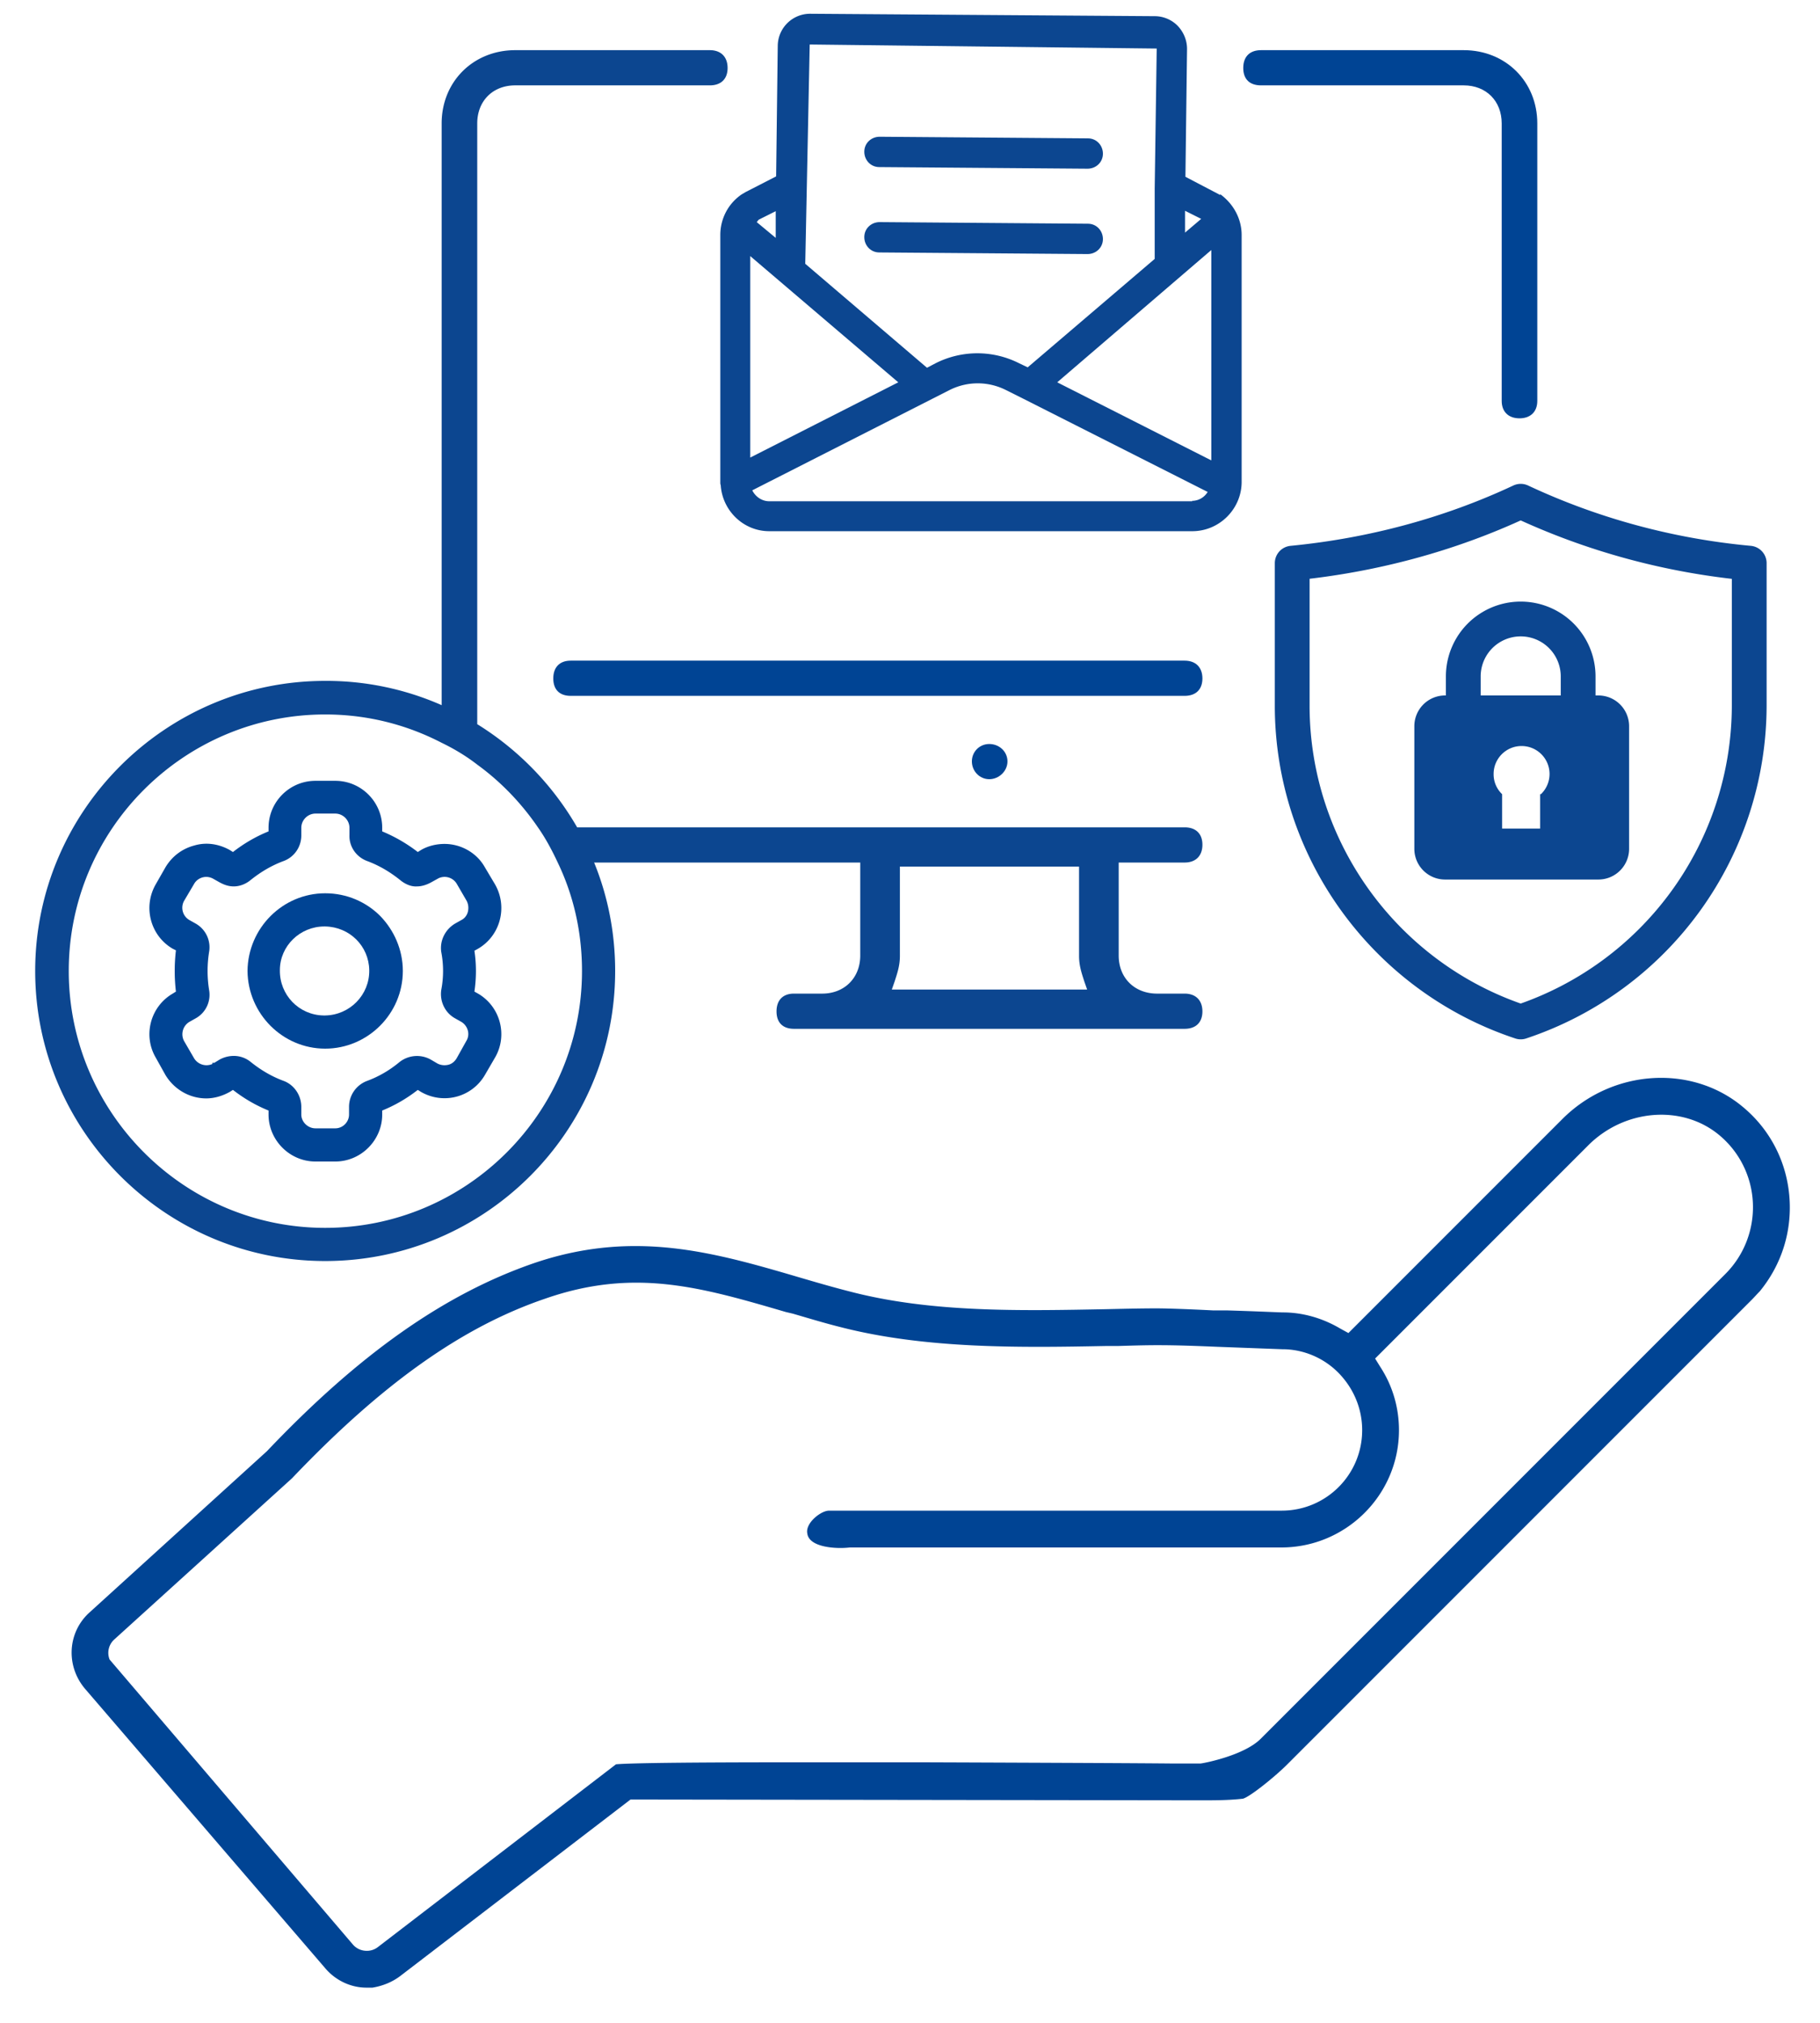 <svg width="45" height="50" xmlns="http://www.w3.org/2000/svg"><g transform="translate(.87 .34)" fill="none" fill-rule="evenodd"><g transform="translate(16.94)" fill="#0C4690" fill-rule="nonzero"><path d="M3.94 3.04l5.15.04c.21 0 .37.17.37.38s-.17.37-.38.37l-5.15-.04c-.21 0-.37-.17-.37-.38s.17-.37.38-.37zm0 2.11l5.15.04c.21 0 .37.17.37.38s-.17.37-.38.37L3.93 5.9c-.21 0-.37-.17-.37-.38s.17-.37.38-.37z"/><path d="M12.36 4.48l-.86-.45.04-3.16c0-.21-.08-.41-.23-.57a.796.796 0 0 0-.56-.24L2.22 0a.8.8 0 0 0-.8.79l-.04 3.23-.76.39-.1.06c-.33.23-.52.6-.52 1V11.58c0 .02 0 .05.01.07.04.63.56 1.14 1.2 1.14h10.46c.67 0 1.22-.55 1.22-1.22v-6.1c0-.4-.2-.77-.53-1.01v.02zM8.33 9.11l3.81-3.27v5.2L8.33 9.11zm3.16-4.24l.4.2-.4.34v-.55.01zM2.21.76l8.58.1-.05 3.47v1.73L7.6 8.74l-.21-.1c-.65-.33-1.42-.33-2.07 0l-.21.11L2.1 6.18 2.21.77V.76zM.74 5.99L4.4 9.11.74 10.97V5.99zm.63-1.11v.66L.9 5.15c.02-.02.03-.04.05-.06l.42-.21zm10.3 7.17H1.21c-.18 0-.34-.11-.42-.27L5.67 9.3c.44-.22.95-.22 1.39 0l.44.22 4.55 2.3c-.08.13-.22.22-.39.22l.01.01z"/></g><path d="M28.42 15.99H13.24c-.27 0-.43.16-.43.44s.16.43.43.43h15.18c.28 0 .44-.16.44-.43s-.16-.44-.44-.44zm-4.83 2.06c-.24 0-.43.19-.43.43s.19.44.43.44.45-.2.45-.44-.2-.43-.45-.43z" fill="#004494" fill-rule="nonzero"/><path d="M42.21 27.01c-1.27-1.05-3.22-.92-4.45.31l-5.29 5.29-.2-.11c-.44-.26-.93-.4-1.42-.4-.07 0-.7-.03-1.39-.05h-.34c-.58-.03-1.14-.05-1.39-.05-.39 0-.81.01-1.24.02-2.13.04-4.34.09-6.36-.44-.43-.11-.84-.23-1.25-.35-1.36-.4-2.65-.77-4.04-.77-.79 0-1.63.12-2.53.43-2.19.76-4.29 2.23-6.58 4.64l-4.38 3.98c-.55.49-.6 1.32-.12 1.89l5.95 6.92c.25.29.62.47 1.01.47h.15c.24-.04.48-.13.69-.29l5.69-4.36 14.09.02c.34 0 .7 0 1.05-.04.17-.04.8-.55 1.09-.84l11.49-11.49c.07-.07.13-.14.2-.21.55-.67.81-1.51.73-2.38-.08-.86-.49-1.64-1.16-2.19zm-.42 4.14L30.3 42.64c-.42.42-1.44.61-1.49.61h-.69c-1-.01-3.53-.02-6.16-.03h-3.22c-3.34 0-4.17.03-4.38.05l-5.89 4.52c-.08.06-.17.09-.27.09-.13 0-.25-.05-.34-.15l-6.02-7.05a.445.445 0 0 1 .12-.5l4.39-3.98c2.22-2.33 4.2-3.74 6.26-4.44 2.21-.77 3.86-.28 5.95.33l.17.04c.38.11.77.23 1.17.33 2.13.55 4.5.51 6.59.47h.29c.33-.01.65-.02.97-.02.5 0 .99.02 1.48.04l1.6.06h.01c.51 0 1.02.21 1.39.59.37.38.58.88.58 1.41 0 1.1-.89 1.99-1.99 1.99H19.63c-.12 0-.29.1-.41.23-.1.11-.15.23-.13.33.04.35.71.39 1.05.35h10.67c1.6 0 2.91-1.3 2.91-2.9 0-.56-.16-1.1-.46-1.56l-.13-.21 5.27-5.27c.9-.9 2.32-1.01 3.23-.26.51.42.81 1.03.84 1.68.03.65-.21 1.29-.68 1.76z" fill="#004494"/><path d="M35.32.9h-3.83-1.18c-.28 0-.44.16-.44.44s.16.43.44.43h5.01c.56 0 .94.39.94.94v6.86c0 .27.17.43.44.43s.44-.16.44-.43V2.71c0-1.03-.78-1.81-1.82-1.81z" fill="#004494" fill-rule="nonzero"/><g transform="translate(2.824 18.96)" fill="#004494" fill-rule="nonzero"><path d="M8.126 5.26l-.09-.05c.05-.34.05-.68 0-1.01l.09-.05c.55-.32.74-1.03.42-1.59l-.25-.42c-.2-.36-.59-.58-1-.58-.2 0-.41.05-.58.15l-.08.05a3.88 3.88 0 0 0-.88-.51v-.09c0-.64-.52-1.16-1.16-1.16h-.49c-.64 0-1.16.52-1.16 1.16v.09c-.32.13-.61.3-.88.51l-.08-.05c-.27-.15-.58-.2-.88-.11-.3.08-.55.27-.71.54l-.24.42c-.32.56-.13 1.27.42 1.59l.08.04c-.04.34-.04.68 0 1.02l-.08.05c-.55.32-.74 1.03-.42 1.58l.24.43c.21.35.59.58 1.01.58.2 0 .4-.06.58-.16l.08-.05c.27.21.56.38.88.51v.1c0 .63.52 1.16 1.16 1.16h.49c.64 0 1.16-.53 1.16-1.16v-.1c.32-.13.61-.3.88-.51l.08.05c.56.32 1.26.13 1.58-.42l.25-.43c.32-.55.13-1.26-.42-1.58zm-.29 1.17l-.24.43c-.05.08-.12.14-.21.16-.09.02-.18.01-.26-.03l-.17-.1a.698.698 0 0 0-.77.06c-.24.2-.51.36-.81.47-.26.1-.44.35-.44.64v.19c0 .18-.15.34-.34.34h-.49c-.19 0-.35-.16-.35-.34v-.19c0-.28-.17-.54-.43-.64-.3-.11-.57-.27-.82-.47a.655.655 0 0 0-.42-.15.73.73 0 0 0-.35.09l-.13.08h-.05V7a.36.36 0 0 1-.45-.14l-.25-.43a.357.357 0 0 1 .13-.47l.16-.09c.25-.14.38-.42.33-.7-.05-.31-.05-.63 0-.94a.672.672 0 0 0-.33-.7l-.16-.09a.351.351 0 0 1-.13-.47l.26-.44c.1-.15.3-.2.46-.11l.16.09c.11.06.22.1.35.1.15 0 .3-.06.42-.16.25-.2.52-.36.82-.47.26-.1.43-.35.43-.63v-.19c0-.19.16-.35.35-.35h.49c.19 0 .35.16.35.35v.18c-.01.29.17.54.43.64.3.11.57.27.82.47.12.1.27.17.42.16.12 0 .24-.04.35-.1l.18-.1a.35.35 0 0 1 .45.13l.25.43c.04.08.05.17.03.26-.02.09-.08.17-.16.21l-.16.09c-.25.15-.38.43-.34.7.06.31.06.63 0 .94-.04.28.09.56.34.7l.16.09c.16.1.22.31.12.47z"/><path d="M5.706 3.34c-.35-.35-.83-.56-1.36-.56-1.05 0-1.91.86-1.92 1.92.01 1.06.87 1.92 1.92 1.92 1.05 0 1.92-.86 1.92-1.92 0-.53-.22-1.01-.56-1.36zM4.346 5.8h-.04c-.61-.01-1.09-.51-1.08-1.12 0-.6.5-1.08 1.1-1.08h.02c.6.01 1.08.48 1.09 1.08.01.61-.48 1.11-1.09 1.12z"/></g><path d="M28.42 24.22h-.68c-.56 0-.95-.39-.95-.94v-2.3h1.63c.28 0 .44-.17.44-.44s-.16-.43-.44-.43H13.4a7.268 7.268 0 0 0-2.47-2.55V2.71c0-.55.38-.94.94-.94h4.81c.28 0 .44-.16.44-.43S16.96.9 16.68.9h-4.81c-1.04 0-1.82.78-1.82 1.81v14.38a7.07 7.07 0 0 0-2.88-.6C3.22 16.49 0 19.71 0 23.66c0 3.95 3.22 7.17 7.17 7.17 3.95 0 7.17-3.21 7.17-7.17 0-.94-.18-1.85-.52-2.68h6.58v2.3c0 .55-.39.94-.94.94h-.7c-.27 0-.43.16-.43.44s.16.43.43.43h9.66c.28 0 .44-.16.44-.43s-.16-.44-.44-.44zM7.17 30.01c-3.49 0-6.34-2.85-6.34-6.35 0-3.5 2.85-6.34 6.34-6.34 1.04 0 2.01.25 2.88.7.31.15.61.33.88.54.58.42 1.09.95 1.5 1.55.19.27.35.57.49.87.39.81.6 1.72.6 2.68 0 3.5-2.85 6.35-6.35 6.35zm14.01-5.89l.07-.2c.06-.19.13-.38.13-.63v-2.21h4.43v2.21c0 .25.07.44.13.63l.07.2h-4.83z" fill="#0C4690" fill-rule="nonzero"/><g transform="translate(31.08 12.05)"><path d="M0 1.53v3.52c0 3.56 2.3 6.71 5.65 7.82a8.254 8.254 0 0 0 5.65-7.82V1.53C9.34 1.35 7.42.83 5.65 0 3.88.83 1.96 1.34 0 1.53z" stroke="#0C4690" stroke-linecap="round" stroke-linejoin="round" stroke-width=".86"/><path d="M7.07 4.8v-.47a1.419 1.419 0 1 0-2.84 0v.47" stroke="#0C4690" stroke-linecap="round" stroke-linejoin="round" stroke-width=".86"/><path d="M6.13 7.24v.85h-.94v-.85a.678.678 0 0 1-.21-.5c0-.38.31-.69.69-.69a.691.691 0 0 1 .48 1.19M7.57 4.8H3.78a.76.76 0 0 0-.76.76v3.03c0 .42.34.76.76.76h3.79c.42 0 .76-.34.76-.76V5.56a.76.76 0 0 0-.76-.76" fill="#0C4690" fill-rule="nonzero"/></g></g></svg>